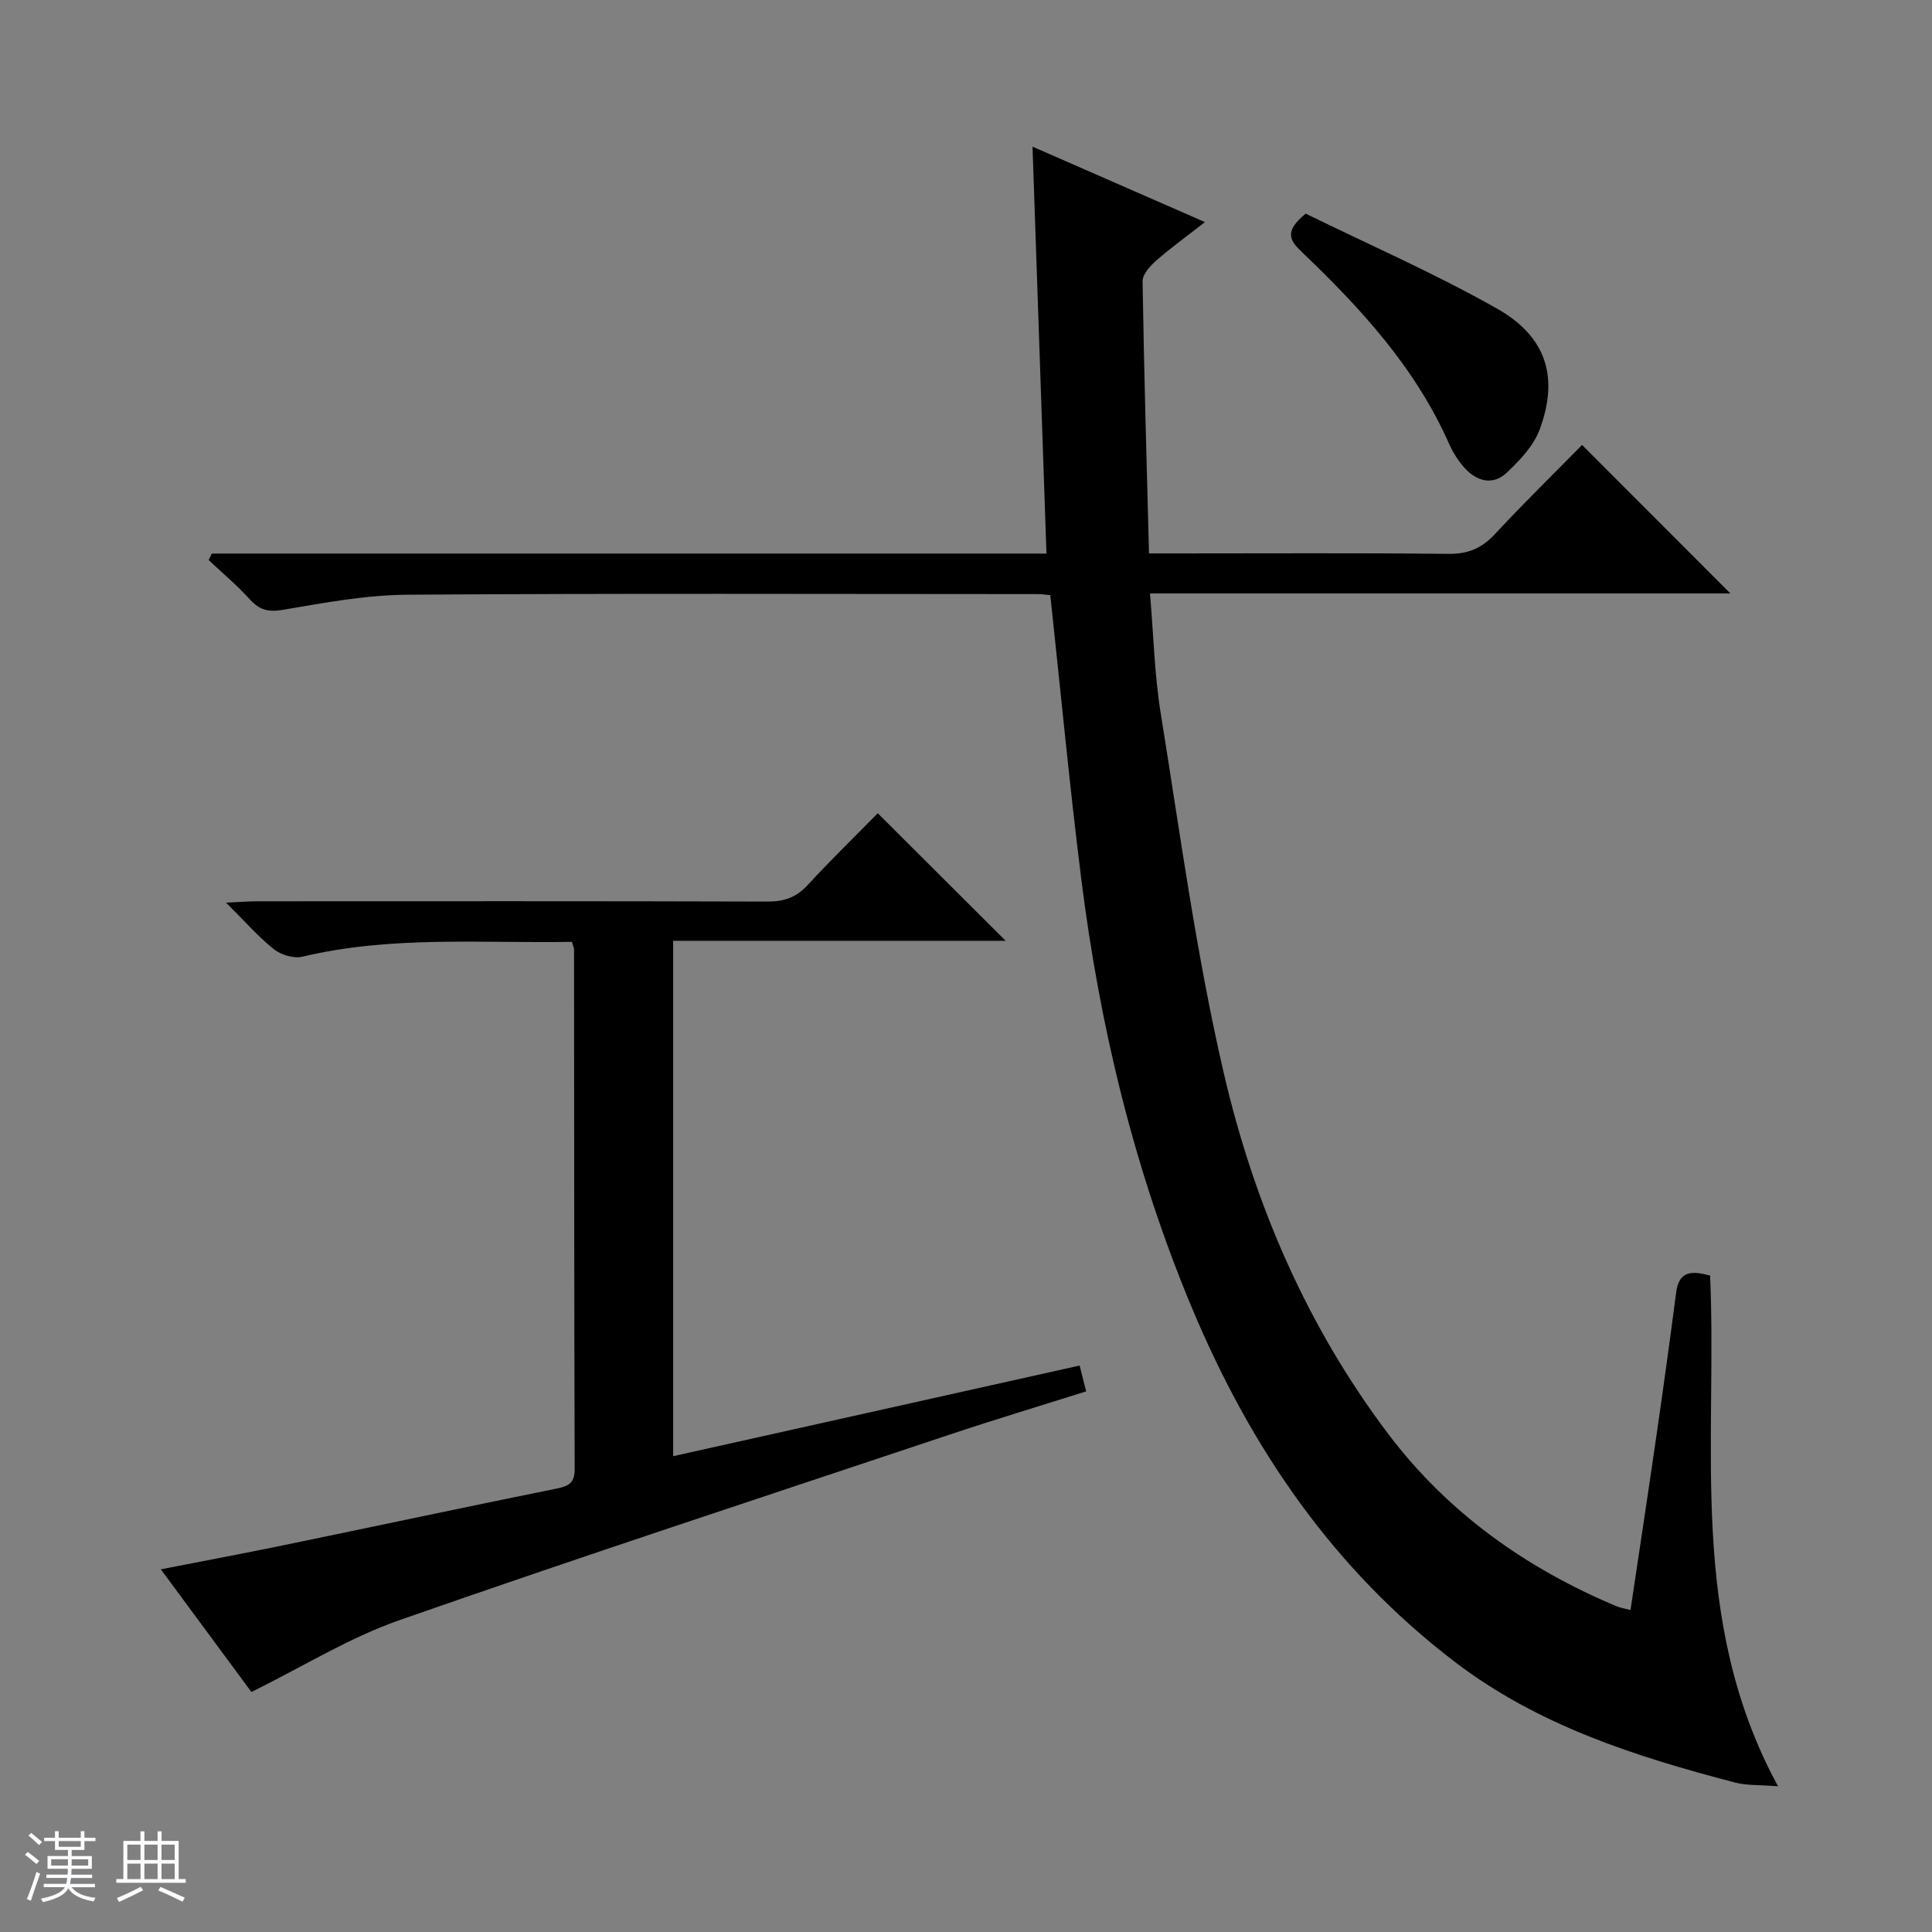 <svg enable-background="new 0 0 400 400" viewBox="0 0 400 400" xmlns="http://www.w3.org/2000/svg"><rect x="0" y="0" width="400" height="400" fill="#808080" stroke="none"/><path d="m5.17 384 .56-.58c.85.61 1.65 1.24 2.4 1.87l-.59.64c-.84-.73-1.63-1.38-2.37-1.93m1.22 9.53-.82-.34c.71-1.76 1.37-3.64 1.98-5.63.24.13.5.25.76.36-.6 1.67-1.24 3.54-1.92 5.61m-.5-13.5.57-.54c.56.44 1.31 1.06 2.26 1.87l-.64.64c-.68-.66-1.41-1.32-2.19-1.97m3.25.46h2.24v-1.36h.77v1.36h4.57v-1.36h.76v1.36h2.28v.69h-2.28v1.84h-2.64v1.26h4.18v2.64h-4.21c0 .45-.02.86-.05 1.21h4.32v.69h-4.38c-.04.34-.1.75-.19 1.22h5.15v.69h-4.82c.87 1.19 2.51 1.92 4.93 2.19-.17.31-.3.57-.37.76-2.77-.49-4.52-1.41-5.26-2.76-.56 1.26-2.3 2.23-5.24 2.9-.12-.24-.26-.48-.43-.72 2.73-.55 4.38-1.34 4.96-2.38h-4.38v-.69h4.65c.1-.38.17-.79.21-1.22h-4.32v-.69h4.4c.03-.34.05-.75.05-1.21h-4.2v-2.64h4.23v-1.26h-2.69v-1.84h-2.24zm1.46 4.46v1.29h3.45c.01-.4.02-.57.01-.53v-.32-.45h-3.46zm1.55-2.59h4.57v-1.19h-4.57zm6.11 2.59h-3.42v.77c-.01.19-.01.37-.02.53h3.44z" fill="#fafbfc"/><path d="m32.63 379.16h.82v1.98h3.54v7.89h1.46v.78h-14.37v-.78h1.46v-7.89h3.54v-1.98h.82v1.98h2.73zm-3.49 11.48.5.73c-1.61.82-3.28 1.63-5 2.41-.13-.27-.28-.55-.44-.82 1.75-.72 3.4-1.49 4.94-2.32m-2.78-5.55h2.73v-3.18h-2.73zm0 3.95h2.73v-3.2h-2.73zm3.54-3.95h2.73v-3.18h-2.73zm0 3.95h2.73v-3.2h-2.73zm7.89 4.68c-1.84-.92-3.51-1.7-5.02-2.32l.45-.73c1.89.8 3.57 1.55 5.04 2.23zm-1.62-11.81h-2.73v3.18h2.73zm-2.73 7.13h2.73v-3.2h-2.73v3.19z" fill="#fafbfc"/><g fill="#000001"><path d="m368.12 369.83c-3.89-.31-6.47-.14-8.84-.76-20.63-5.39-40.79-11.79-58.12-25.03-25.18-19.23-42.27-44.31-54.37-73.23-11.96-28.56-19.11-58.33-22.94-88.94-2.43-19.43-4.27-38.93-6.4-58.65-.75-.06-1.72-.22-2.69-.22-43.5-.01-86.99-.17-130.49.13-8.57.06-17.16 1.68-25.65 3.12-3.04.52-4.88.07-6.89-2.15-2.63-2.9-5.67-5.45-8.53-8.14.22-.45.44-.9.65-1.35h172.81c-.97-28.26-1.92-55.8-2.89-84.25 12.08 5.29 23.39 10.24 35.7 15.62-3.81 2.98-7.09 5.34-10.12 8-1.25 1.1-2.81 2.83-2.79 4.25.29 18.59.83 37.18 1.33 56.35h6.05c18.67 0 37.33-.11 55.99.09 4.03.04 6.85-1.16 9.56-4.07 6-6.46 12.32-12.64 18.06-18.48 10.46 10.47 20.62 20.65 30.7 30.74-39.35 0-79.5 0-120.16 0 .75 8.71.93 16.85 2.22 24.8 4.03 24.9 7.36 49.99 13.06 74.51 6.27 27.01 17.2 52.44 34.12 74.8 12.35 16.31 28.53 27.77 47.32 35.64.73.3 1.54.4 2.77.72 1.8-12.09 3.6-23.85 5.3-35.63 1.45-10.03 2.85-20.07 4.15-30.12.6-4.66 3.43-4.43 7.03-3.49 1.53 35.11-4.74 71.16 14.06 105.74z"/><path d="m118.41 195c-18.74.32-37.4-1.32-55.79 3.07-1.78.43-4.42-.36-5.9-1.53-3.23-2.57-5.98-5.74-9.92-9.66 2.93-.13 4.76-.28 6.59-.28 35.16-.01 70.33-.05 105.49.06 3.43.01 5.96-.84 8.31-3.39 4.85-5.26 9.99-10.26 14.54-14.9 9.03 9 17.81 17.77 26.48 26.41-22.25 0-45.4 0-68.84 0v106.71c28.1-6.27 55.99-12.49 84.16-18.77.46 1.85.85 3.39 1.34 5.35-9.59 3.03-19.09 5.88-28.5 9.03-37.96 12.68-75.99 25.15-113.76 38.37-10.36 3.63-19.91 9.59-30.56 14.84-5.46-7.4-11.84-16.05-18.75-25.4 8.98-1.76 17.24-3.3 25.47-5 18.85-3.89 37.67-7.91 56.53-11.73 2.53-.51 3.69-1.21 3.68-4.05-.11-35.83-.1-71.66-.13-107.49.01-.32-.15-.63-.44-1.64z"/><path d="m270.33 44.23c12.93 6.34 26.61 12.32 39.54 19.62 10.35 5.84 12.91 14.29 8.89 25.11-1.25 3.35-4.08 6.33-6.77 8.87-2.9 2.75-6.23 1.86-8.78-.97-1.31-1.46-2.41-3.21-3.21-5.01-6.95-15.71-18.28-28.04-30.48-39.69-2.45-2.34-3.76-4.2.81-7.93z"/></g></svg>